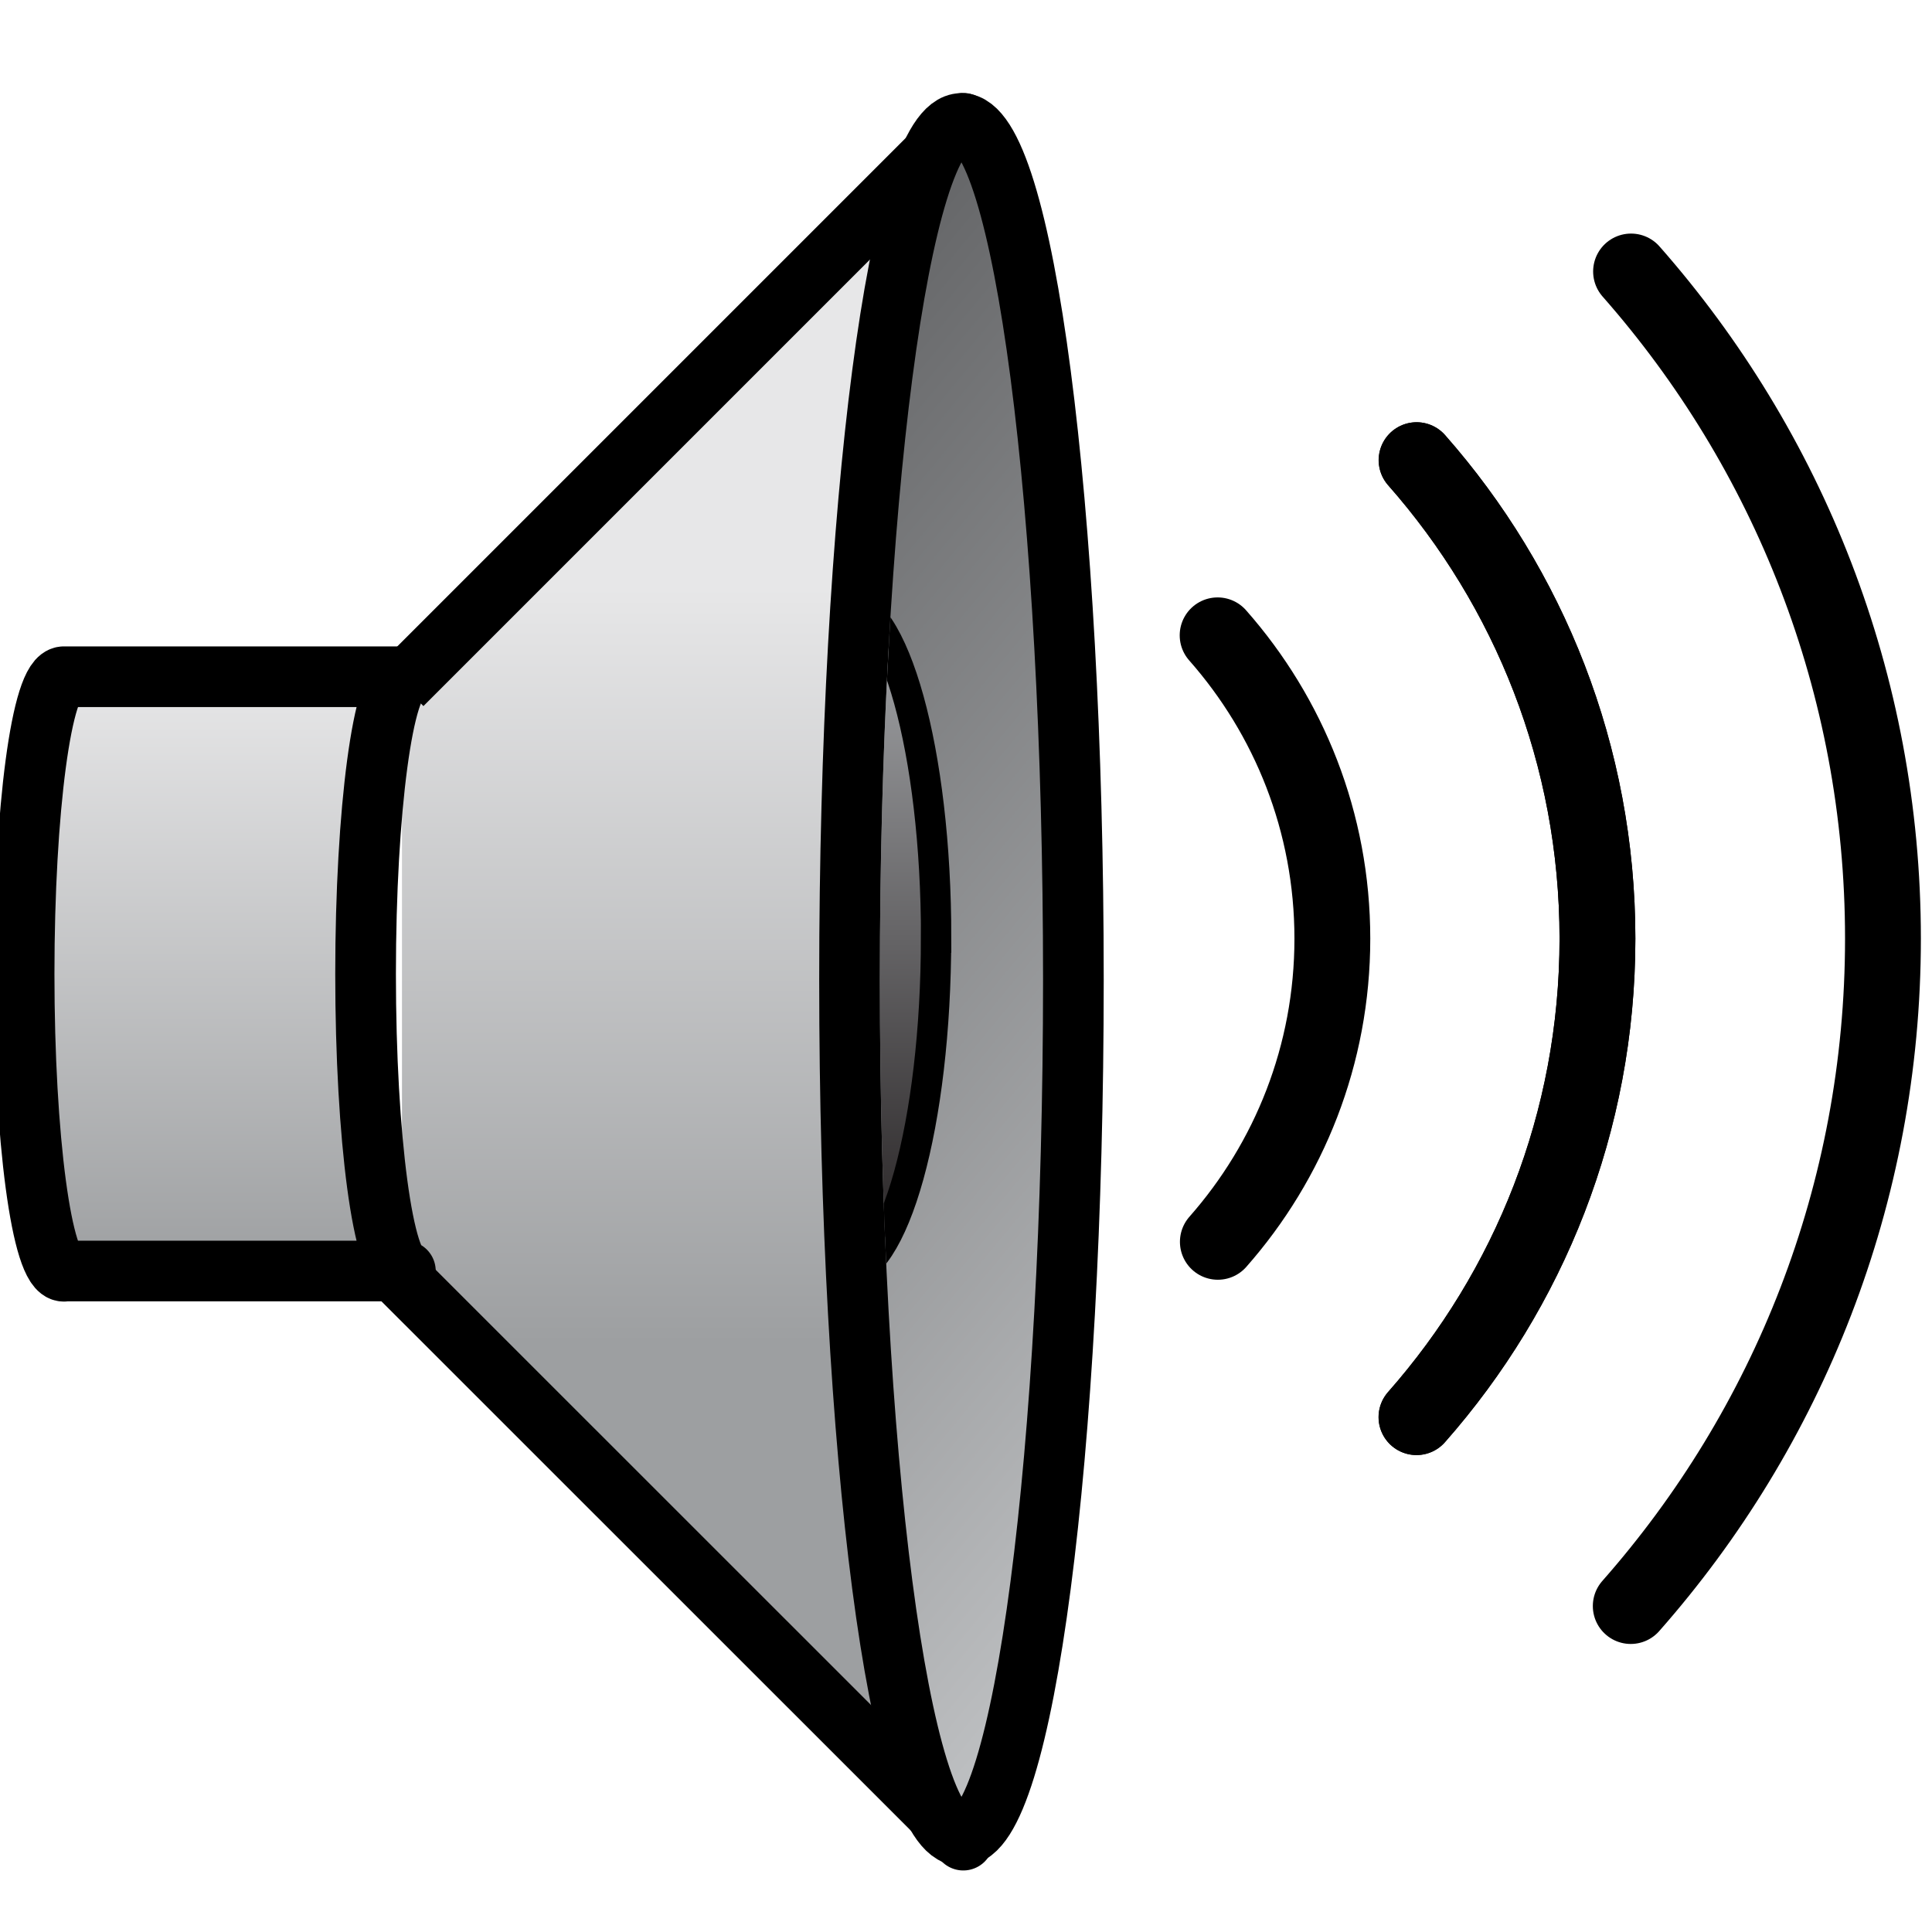<svg xmlns="http://www.w3.org/2000/svg" width="40" height="40"><defs><clipPath id="a"><path d="M0 792h612V0H0z"/></clipPath><clipPath id="b"><path d="M228.12 626.04h80.84v-234.4h-80.84z"/></clipPath><linearGradient id="c" x2="1" gradientUnits="userSpaceOnUse" gradientTransform="matrix(.522 -100.193 -100.193 -.522 267.871 561.145)"><stop offset="0" stop-color="#e7e7e8"/><stop offset="1" stop-color="#9d9fa1"/></linearGradient><clipPath id="d"><path d="M285.96 626.04h37.52V392.22h-37.52z"/></clipPath><linearGradient id="e" x2="1" gradientUnits="userSpaceOnUse" gradientTransform="matrix(-112.553 94.443 94.443 112.553 360.993 461.907)"><stop offset="0" stop-color="#c0c2c4"/><stop offset="1" stop-color="#636466"/></linearGradient><linearGradient id="f" x2="1" gradientUnits="userSpaceOnUse" gradientTransform="matrix(0 -78.388 -78.388 0 206.273 549.066)"><stop offset="0" stop-color="#e7e7e8"/><stop offset="1" stop-color="#9d9fa1"/></linearGradient><clipPath id="g"><path d="M293.96 509.13c0 60.14 6.06 99.96 10.76 107.96 4.7-8 10.76-47.83 10.76-107.97s-6.06-99.97-10.76-107.97c-4.7 8-10.76 47.83-10.76 107.97"/></clipPath><linearGradient id="h" x2="1" gradientUnits="userSpaceOnUse" gradientTransform="matrix(0 -88.712 -88.712 0 289.084 559.029)"><stop offset="0" stop-color="#a7a9ac"/><stop offset="1" stop-color="#231f20"/></linearGradient></defs><g><g><g clip-path="url(#a)" transform="matrix(.157 0 0 -.157 -27.935 100.215)"><g><g><g clip-path="url(#b)"><g><g><g><g><path fill="url(#c)" d="M230.94 469.65l74.02-74v226.4l-74.02-74.02"/></g></g></g></g><path fill="none" stroke="#000" stroke-width="8" d="M230.94 469.65l74.02-74v226.4l-74.02-74.02" stroke-linejoin="round"/></g></g></g><path fill="none" stroke="#000" stroke-width="10" d="M364.75 577.63c14.83-16.83 23.84-38.9 23.84-63.1 0-24.2-9.03-46.27-23.87-63.1" stroke-linecap="round" stroke-linejoin="round"/><path fill="none" stroke="#000" stroke-width="10" d="M392.98 426.52c20.7 23.47 33.26 54.27 33.26 88.02 0 33.72-12.55 64.5-33.22 87.97" stroke-linecap="round" stroke-linejoin="round"/><path fill="none" stroke="#000" stroke-width="10" d="M364.73 451.43c14.84 16.83 23.86 38.9 23.86 63.1 0 24.2-9.03 46.27-23.86 63.1" stroke-linecap="round" stroke-linejoin="round"/><path fill="none" stroke="#000" stroke-width="10" d="M338.5 554.53c9.4-10.66 15.13-24.65 15.13-40 0-15.32-5.7-29.32-15.1-39.98" stroke-linecap="round" stroke-linejoin="round"/><g><g><g clip-path="url(#d)"><g><g><g><g><path fill="url(#e)" d="M319.48 509.13c0-62.36-6.6-112.9-14.76-112.9s-14.76 50.54-14.76 112.9c0 62.36 6.6 112.9 14.76 112.9 8.15 0 14.76-50.54 14.76-112.9"/></g></g></g></g><path fill="none" stroke="#000" stroke-width="8" d="M319.48 509.13c0-62.36-6.6-112.9-14.76-112.9s-14.76 50.54-14.76 112.9c0 62.36 6.6 112.9 14.76 112.9 8.15 0 14.76-50.54 14.76-112.9z"/></g></g></g><g><g><g><g><path fill="url(#f)" d="M186.34 470.7h45.05c-2.9 0-5.25 17.53-5.25 39.16 0 21.64 2.35 39.18 5.24 39.18v.03h-45.06.03c-2.9 0-5.24-17.55-5.24-39.2 0-21.64 2.35-39.2 5.24-39.2z"/></g></g></g></g><path fill="none" stroke="#000" stroke-width="8" d="M186.34 470.7h45.05c-2.9 0-5.25 17.53-5.25 39.16 0 21.64 2.35 39.18 5.24 39.18v.03h-45.06.03c-2.9 0-5.24-17.55-5.24-39.2 0-21.64 2.35-39.2 5.24-39.2z" stroke-linecap="round" stroke-linejoin="round"/><g><g clip-path="url(#g)"><g><g><g><g><path fill="url(#h)" d="M301.37 514.67c0-24.5-5.5-44.35-12.3-44.35-6.77 0-12.27 19.86-12.27 44.35 0 24.5 5.5 44.36 12.28 44.36 6.8 0 12.3-19.86 12.3-44.36"/></g></g></g></g><path fill="none" stroke="#000" stroke-width="4" d="M301.37 514.67c0-24.5-5.5-44.35-12.3-44.35-6.77 0-12.27 19.86-12.27 44.35 0 24.5 5.5 44.36 12.28 44.36 6.8 0 12.3-19.86 12.3-44.36z"/></g></g></g></g></g></svg>